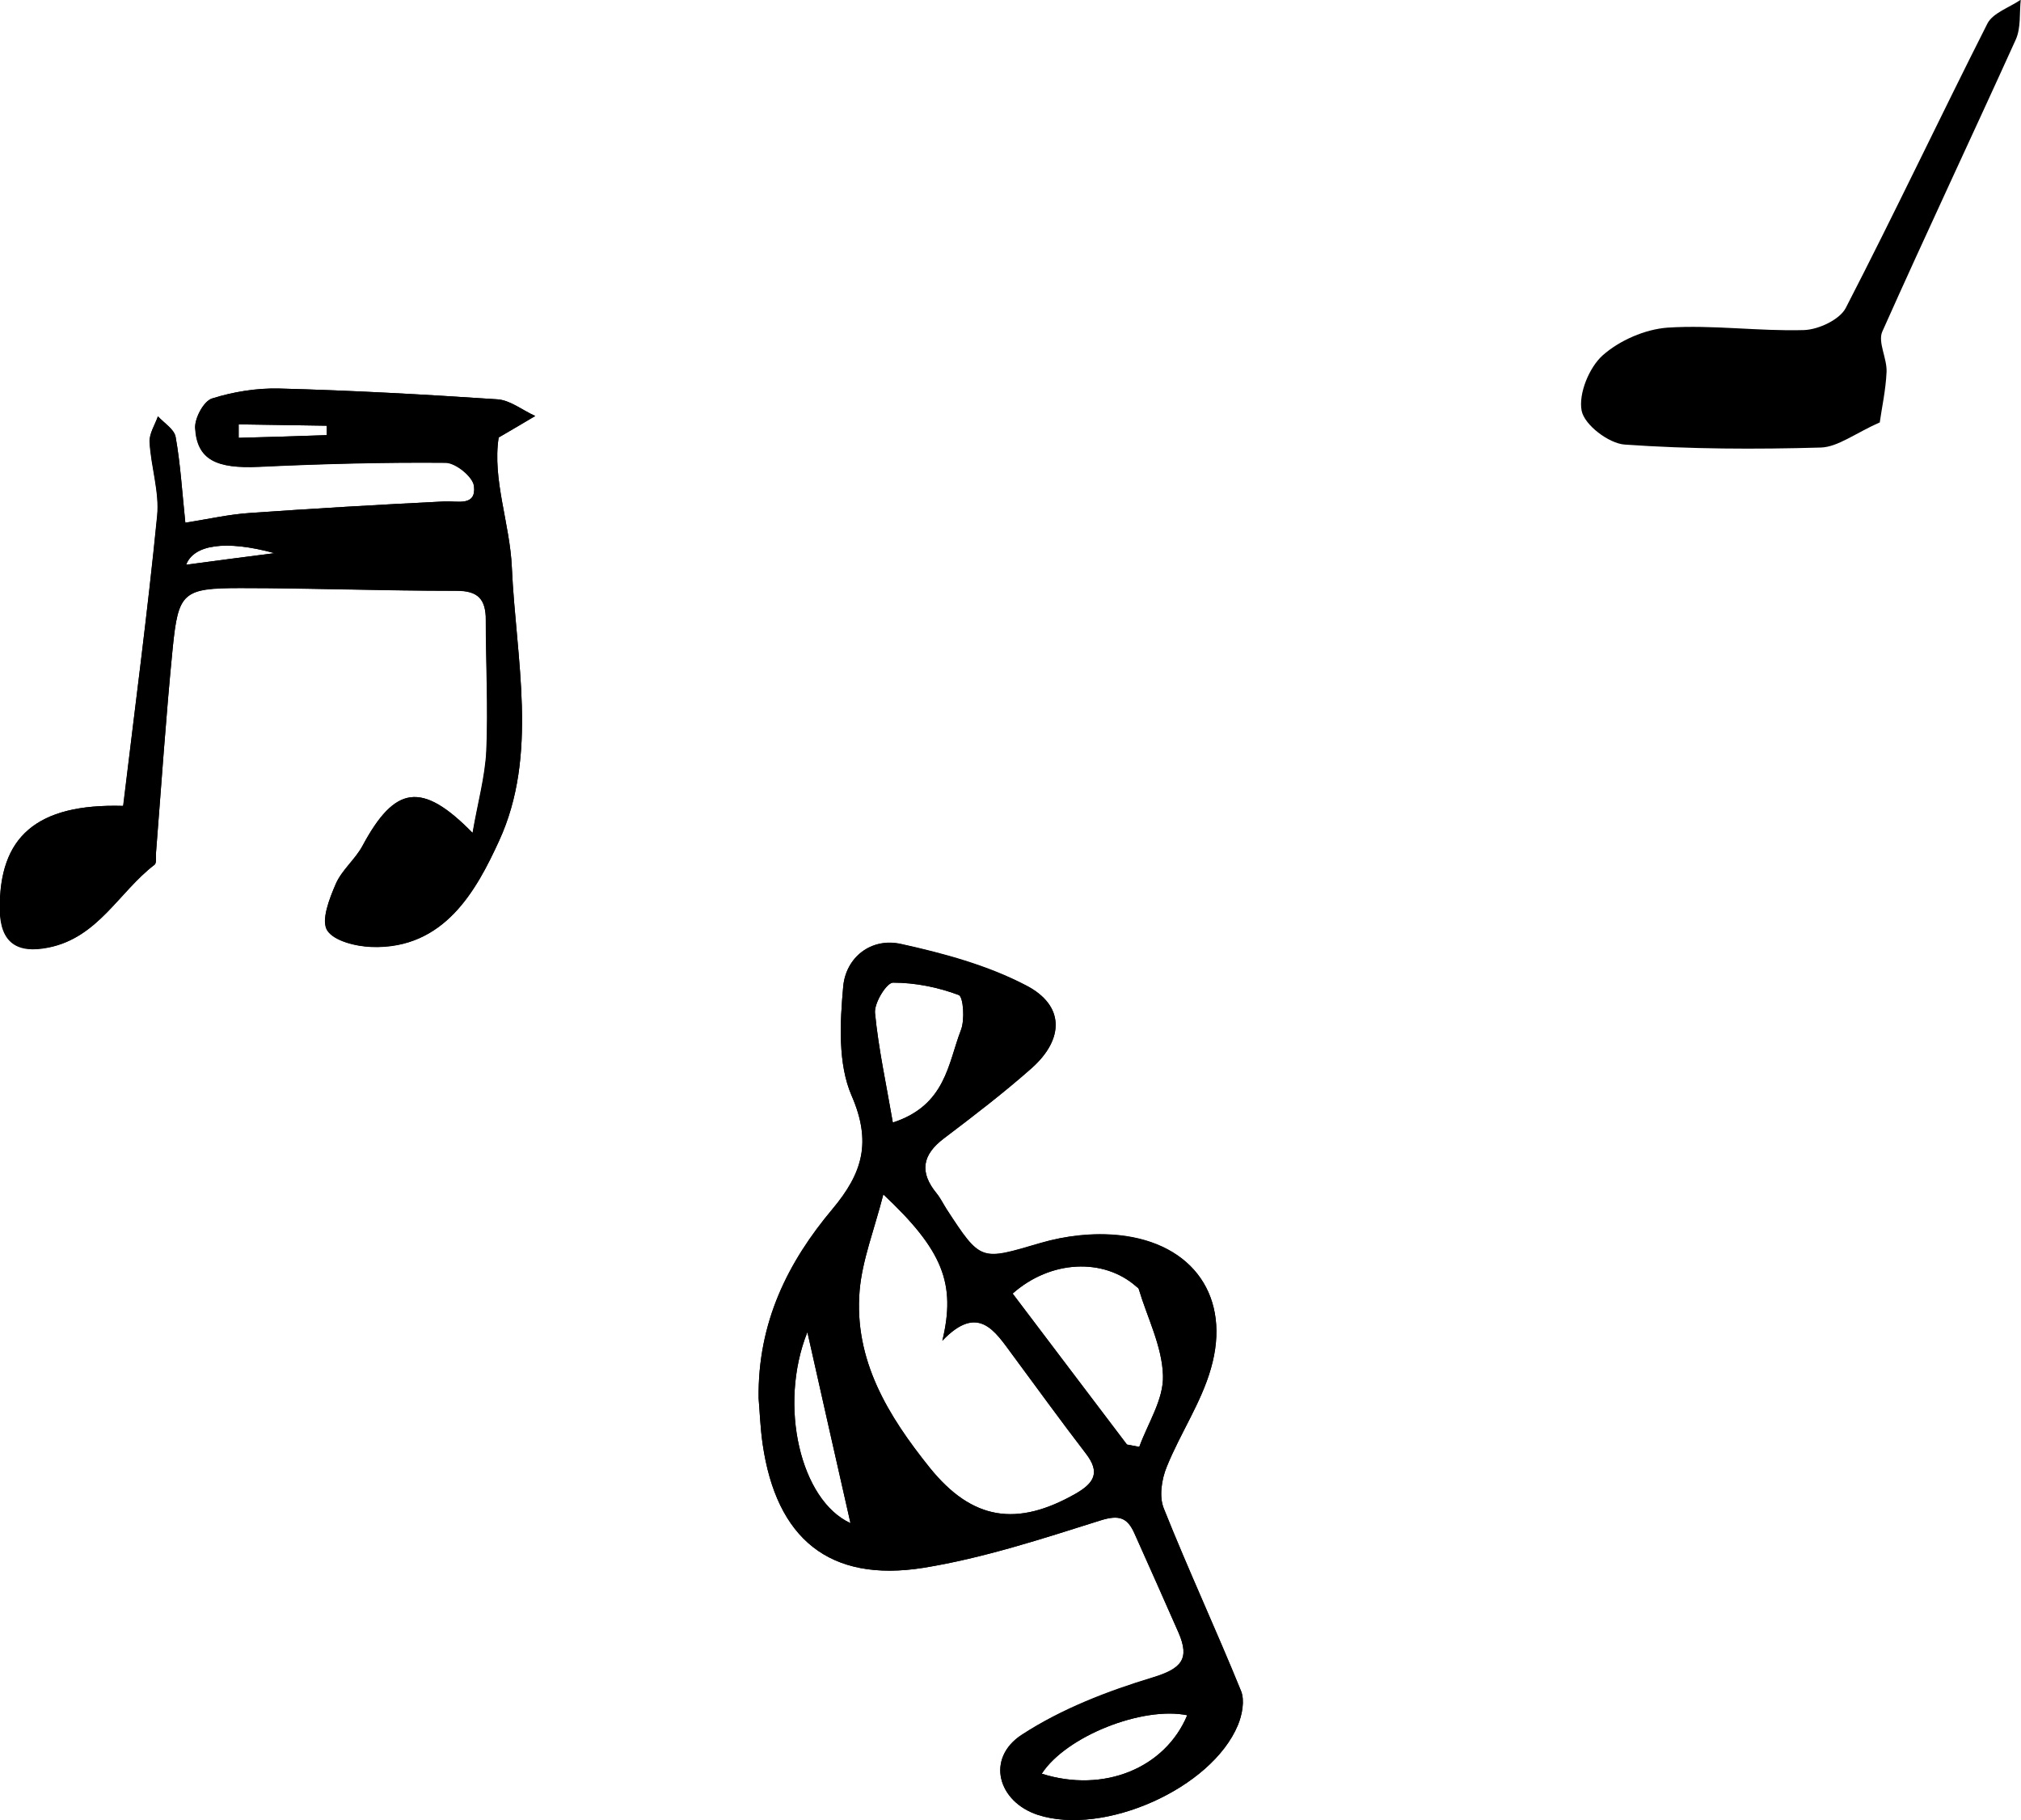 <?xml version="1.0" encoding="UTF-8"?>
<svg id="_レイヤー_2" data-name="レイヤー 2" xmlns="http://www.w3.org/2000/svg" xmlns:xlink="http://www.w3.org/1999/xlink" viewBox="0 0 75.02 67.56">
  <defs>
    <style>
      .cls-1 {
        clip-path: url(#clippath-1);
      }

      .cls-2 {
        clip-path: url(#clippath);
      }
    </style>
    <clipPath id="clippath">
      <path d="M4.57,29.9c.44-3.63.91-7.19,1.26-10.75.09-.89-.23-1.82-.28-2.74-.02-.31.2-.64.31-.96.23.25.61.48.66.77.18,1.01.24,2.04.36,3.18.88-.14,1.63-.31,2.38-.36,2.41-.17,4.83-.31,7.25-.43.49-.02,1.17.19,1.08-.57-.04-.34-.67-.85-1.04-.86-2.31-.02-4.63.04-6.94.15-1.58.07-2.3-.26-2.37-1.44-.02-.37.32-1,.63-1.1.79-.25,1.66-.39,2.49-.37,2.7.07,5.4.22,8.1.4.48.03.94.41,1.41.62-.42.25-.84.5-1.36.8-.24,1.55.42,3.2.49,4.82.15,3.38,1,6.96-.48,10.16-.84,1.83-2.03,4.01-4.71,3.93-.59-.02-1.42-.22-1.67-.62-.23-.38.09-1.18.32-1.72.22-.52.72-.91.99-1.41,1.2-2.24,2.2-2.42,4.09-.49.19-1.12.46-2.07.51-3.04.07-1.62-.02-3.24-.02-4.86,0-.76-.27-1.09-1.11-1.08-2.66,0-5.33-.1-7.99-.1-2.15,0-2.31.15-2.52,2.23-.25,2.53-.42,5.07-.62,7.6-.01.15.03.38-.06.44-1.32,1.01-2.09,2.7-3.93,3.07-1.18.24-1.79-.19-1.81-1.4-.04-2.71,1.37-3.95,4.57-3.86ZM10.19,20.53c-1.83-.5-3-.31-3.28.43,1.1-.15,2.19-.29,3.28-.43ZM8.86,15.75c0,.17,0,.33,0,.5,1.09-.03,2.18-.06,3.27-.1,0-.12,0-.24,0-.35-1.08-.02-2.17-.03-3.25-.05Z"/>
    </clipPath>
    <clipPath id="clippath-1">
      <path d="M28.16,51.91c-.04-2.85,1.1-5.09,2.74-7.04,1.12-1.34,1.46-2.49.71-4.21-.51-1.18-.43-2.71-.31-4.05.1-1.08,1.03-1.82,2.14-1.58,1.59.35,3.22.79,4.65,1.54,1.43.74,1.42,1.99.21,3.07-1.04.92-2.15,1.77-3.26,2.61-.82.62-.91,1.26-.27,2.04.14.17.24.38.36.57,1.29,1.98,1.27,1.92,3.49,1.27.93-.27,1.96-.39,2.92-.29,2.76.29,4.17,2.31,3.41,4.95-.36,1.27-1.14,2.41-1.64,3.65-.19.46-.29,1.11-.11,1.54.91,2.28,1.95,4.51,2.87,6.78.14.35.04.89-.12,1.27-.98,2.35-4.97,4.12-7.42,3.33-1.5-.49-1.94-2.11-.6-2.98,1.47-.96,3.18-1.62,4.87-2.13,1.05-.32,1.37-.68.95-1.65-.54-1.23-1.09-2.46-1.64-3.69-.26-.58-.56-.7-1.26-.48-2.16.68-4.35,1.4-6.58,1.76-3.48.55-5.45-1.08-5.96-4.59-.09-.62-.11-1.25-.15-1.7ZM32.79,44.33c-.34,1.32-.78,2.43-.88,3.56-.22,2.59,1.06,4.66,2.6,6.58,1.58,1.96,3.24,2.21,5.43.96.69-.4.9-.79.37-1.48-.93-1.21-1.82-2.44-2.73-3.67-.65-.88-1.27-1.91-2.6-.52.51-2.12.02-3.36-2.2-5.44ZM41.82,53.61c.16.03.31.06.47.09.32-.88.91-1.77.88-2.65-.03-1.08-.58-2.14-.9-3.21-.01-.04-.06-.06-.09-.09-1.21-1.07-3.18-.99-4.59.26,1.41,1.86,2.82,3.73,4.24,5.6ZM33.15,41.66c1.96-.64,2.04-2.19,2.52-3.43.15-.38.09-1.23-.08-1.3-.77-.29-1.62-.46-2.44-.46-.24,0-.7.75-.67,1.12.13,1.34.42,2.66.66,4.06ZM38.67,65.83c2.31.73,4.58-.21,5.4-2.17-1.65-.34-4.49.77-5.4,2.17ZM31.57,56.53c-.54-2.38-1.08-4.77-1.6-7.09-1.09,2.73-.25,6.25,1.6,7.09Z"/>
    </clipPath>
  </defs>
  <g id="_レイヤー_1-2" data-name="レイヤー 1">
    <g>
      <g>
        <path d="M4.57,29.9c.44-3.63.91-7.19,1.26-10.75.09-.89-.23-1.82-.28-2.74-.02-.31.2-.64.31-.96.23.25.61.48.66.77.18,1.01.24,2.04.36,3.18.88-.14,1.63-.31,2.38-.36,2.41-.17,4.83-.31,7.25-.43.49-.02,1.17.19,1.08-.57-.04-.34-.67-.85-1.04-.86-2.31-.02-4.63.04-6.94.15-1.58.07-2.3-.26-2.37-1.44-.02-.37.32-1,.63-1.1.79-.25,1.66-.39,2.49-.37,2.7.07,5.4.22,8.1.4.48.03.94.41,1.41.62-.42.25-.84.5-1.36.8-.24,1.55.42,3.2.49,4.82.15,3.38,1,6.96-.48,10.16-.84,1.83-2.03,4.01-4.71,3.93-.59-.02-1.42-.22-1.67-.62-.23-.38.09-1.18.32-1.72.22-.52.72-.91.99-1.41,1.2-2.24,2.2-2.42,4.09-.49.19-1.12.46-2.07.51-3.04.07-1.62-.02-3.24-.02-4.86,0-.76-.27-1.09-1.11-1.08-2.66,0-5.33-.1-7.99-.1-2.15,0-2.31.15-2.52,2.23-.25,2.53-.42,5.07-.62,7.6-.01.15.03.38-.06.44-1.32,1.01-2.09,2.7-3.93,3.07-1.18.24-1.79-.19-1.81-1.4-.04-2.71,1.37-3.95,4.57-3.86ZM10.19,20.53c-1.83-.5-3-.31-3.28.43,1.1-.15,2.19-.29,3.28-.43ZM8.86,15.75c0,.17,0,.33,0,.5,1.09-.03,2.18-.06,3.27-.1,0-.12,0-.24,0-.35-1.08-.02-2.17-.03-3.25-.05Z"/>
        <g class="cls-2">
          <path d="M4.57,29.9C1.37,29.81-.04,31.04,0,33.76c.02,1.2.63,1.63,1.81,1.4,1.84-.37,2.61-2.06,3.93-3.07.08-.06.04-.29.06-.44.2-2.53.37-5.07.62-7.6.21-2.08.38-2.23,2.52-2.23,2.66,0,5.33.11,7.99.1.83,0,1.1.33,1.11,1.08,0,1.62.09,3.24.02,4.86-.04.97-.31,1.92-.51,3.04-1.88-1.93-2.89-1.74-4.09.49-.27.5-.76.9-.99,1.41-.24.54-.55,1.34-.32,1.72.25.4,1.08.61,1.67.62,2.68.08,3.86-2.09,4.71-3.93,1.48-3.2.63-6.78.48-10.16-.07-1.62-.74-3.27-.49-4.82.51-.3.93-.55,1.36-.8-.47-.22-.93-.59-1.41-.62-2.7-.19-5.4-.33-8.1-.4-.83-.02-1.7.12-2.49.37-.31.1-.65.73-.63,1.1.07,1.18.79,1.52,2.37,1.44,2.31-.11,4.63-.17,6.94-.15.37,0,1,.52,1.04.86.09.76-.58.54-1.08.57-2.42.12-4.83.26-7.25.43-.76.05-1.5.23-2.38.36-.12-1.14-.19-2.17-.36-3.18-.05-.29-.43-.51-.66-.77-.11.32-.33.65-.31.96.05.92.37,1.85.28,2.74-.36,3.57-.83,7.12-1.26,10.75Z"/>
        </g>
      </g>
      <g>
        <path d="M28.16,51.91c-.04-2.85,1.1-5.09,2.74-7.04,1.12-1.34,1.46-2.49.71-4.21-.51-1.18-.43-2.71-.31-4.05.1-1.08,1.03-1.82,2.14-1.58,1.59.35,3.22.79,4.65,1.54,1.43.74,1.42,1.99.21,3.07-1.04.92-2.15,1.77-3.26,2.61-.82.62-.91,1.26-.27,2.04.14.17.24.38.36.57,1.29,1.98,1.27,1.92,3.49,1.27.93-.27,1.96-.39,2.92-.29,2.76.29,4.17,2.31,3.41,4.95-.36,1.27-1.14,2.41-1.64,3.65-.19.46-.29,1.11-.11,1.54.91,2.28,1.95,4.51,2.87,6.78.14.35.04.89-.12,1.27-.98,2.35-4.97,4.12-7.42,3.33-1.5-.49-1.94-2.11-.6-2.98,1.47-.96,3.18-1.62,4.87-2.13,1.05-.32,1.37-.68.95-1.65-.54-1.23-1.09-2.46-1.64-3.69-.26-.58-.56-.7-1.26-.48-2.16.68-4.35,1.4-6.58,1.76-3.48.55-5.45-1.08-5.96-4.59-.09-.62-.11-1.25-.15-1.7ZM32.79,44.33c-.34,1.32-.78,2.43-.88,3.56-.22,2.59,1.06,4.66,2.6,6.58,1.58,1.96,3.24,2.21,5.43.96.69-.4.9-.79.37-1.48-.93-1.21-1.82-2.44-2.73-3.67-.65-.88-1.27-1.91-2.6-.52.51-2.12.02-3.36-2.2-5.44ZM41.82,53.61c.16.03.31.06.47.09.32-.88.91-1.77.88-2.65-.03-1.08-.58-2.14-.9-3.21-.01-.04-.06-.06-.09-.09-1.21-1.07-3.18-.99-4.59.26,1.41,1.86,2.82,3.73,4.24,5.6ZM33.15,41.66c1.96-.64,2.04-2.19,2.52-3.43.15-.38.09-1.23-.08-1.3-.77-.29-1.62-.46-2.44-.46-.24,0-.7.75-.67,1.12.13,1.34.42,2.66.66,4.06ZM38.67,65.83c2.31.73,4.58-.21,5.4-2.17-1.65-.34-4.49.77-5.4,2.17ZM31.57,56.53c-.54-2.38-1.08-4.77-1.6-7.09-1.09,2.73-.25,6.25,1.6,7.09Z"/>
        <g class="cls-1">
          <path d="M28.16,51.91c.04.44.06,1.07.15,1.7.51,3.51,2.48,5.14,5.96,4.59,2.23-.35,4.42-1.07,6.58-1.76.7-.22,1-.1,1.26.48.55,1.23,1.1,2.45,1.64,3.69.43.97.1,1.33-.95,1.65-1.69.52-3.4,1.18-4.87,2.13-1.34.87-.9,2.49.6,2.98,2.45.79,6.44-.98,7.42-3.33.16-.38.26-.92.12-1.27-.93-2.27-1.96-4.5-2.87-6.78-.17-.44-.07-1.08.11-1.54.5-1.24,1.28-2.38,1.64-3.65.76-2.64-.65-4.66-3.41-4.95-.96-.1-1.99.01-2.92.29-2.22.65-2.2.71-3.49-1.27-.12-.19-.22-.39-.36-.57-.64-.78-.55-1.43.27-2.04,1.11-.84,2.22-1.69,3.26-2.61,1.22-1.08,1.22-2.34-.21-3.07-1.44-.74-3.06-1.19-4.65-1.54-1.11-.25-2.04.5-2.14,1.58-.12,1.34-.2,2.87.31,4.05.75,1.72.42,2.87-.71,4.21-1.64,1.96-2.78,4.19-2.74,7.04Z"/>
        </g>
      </g>
      <path d="M69.79,15.67c-.94.42-1.57.92-2.2.94-2.43.07-4.86.06-7.28-.11-.59-.04-1.5-.73-1.6-1.26-.12-.63.28-1.6.78-2.05.63-.56,1.58-.97,2.41-1.03,1.68-.11,3.38.14,5.07.09.54-.02,1.33-.39,1.55-.83,1.8-3.49,3.48-7.04,5.25-10.54.2-.4.82-.6,1.24-.89-.05.49.01,1.04-.18,1.47-1.64,3.62-3.34,7.22-4.96,10.85-.17.39.18.99.16,1.49-.03.68-.18,1.35-.25,1.86Z"/>
    </g>
  </g>
</svg>